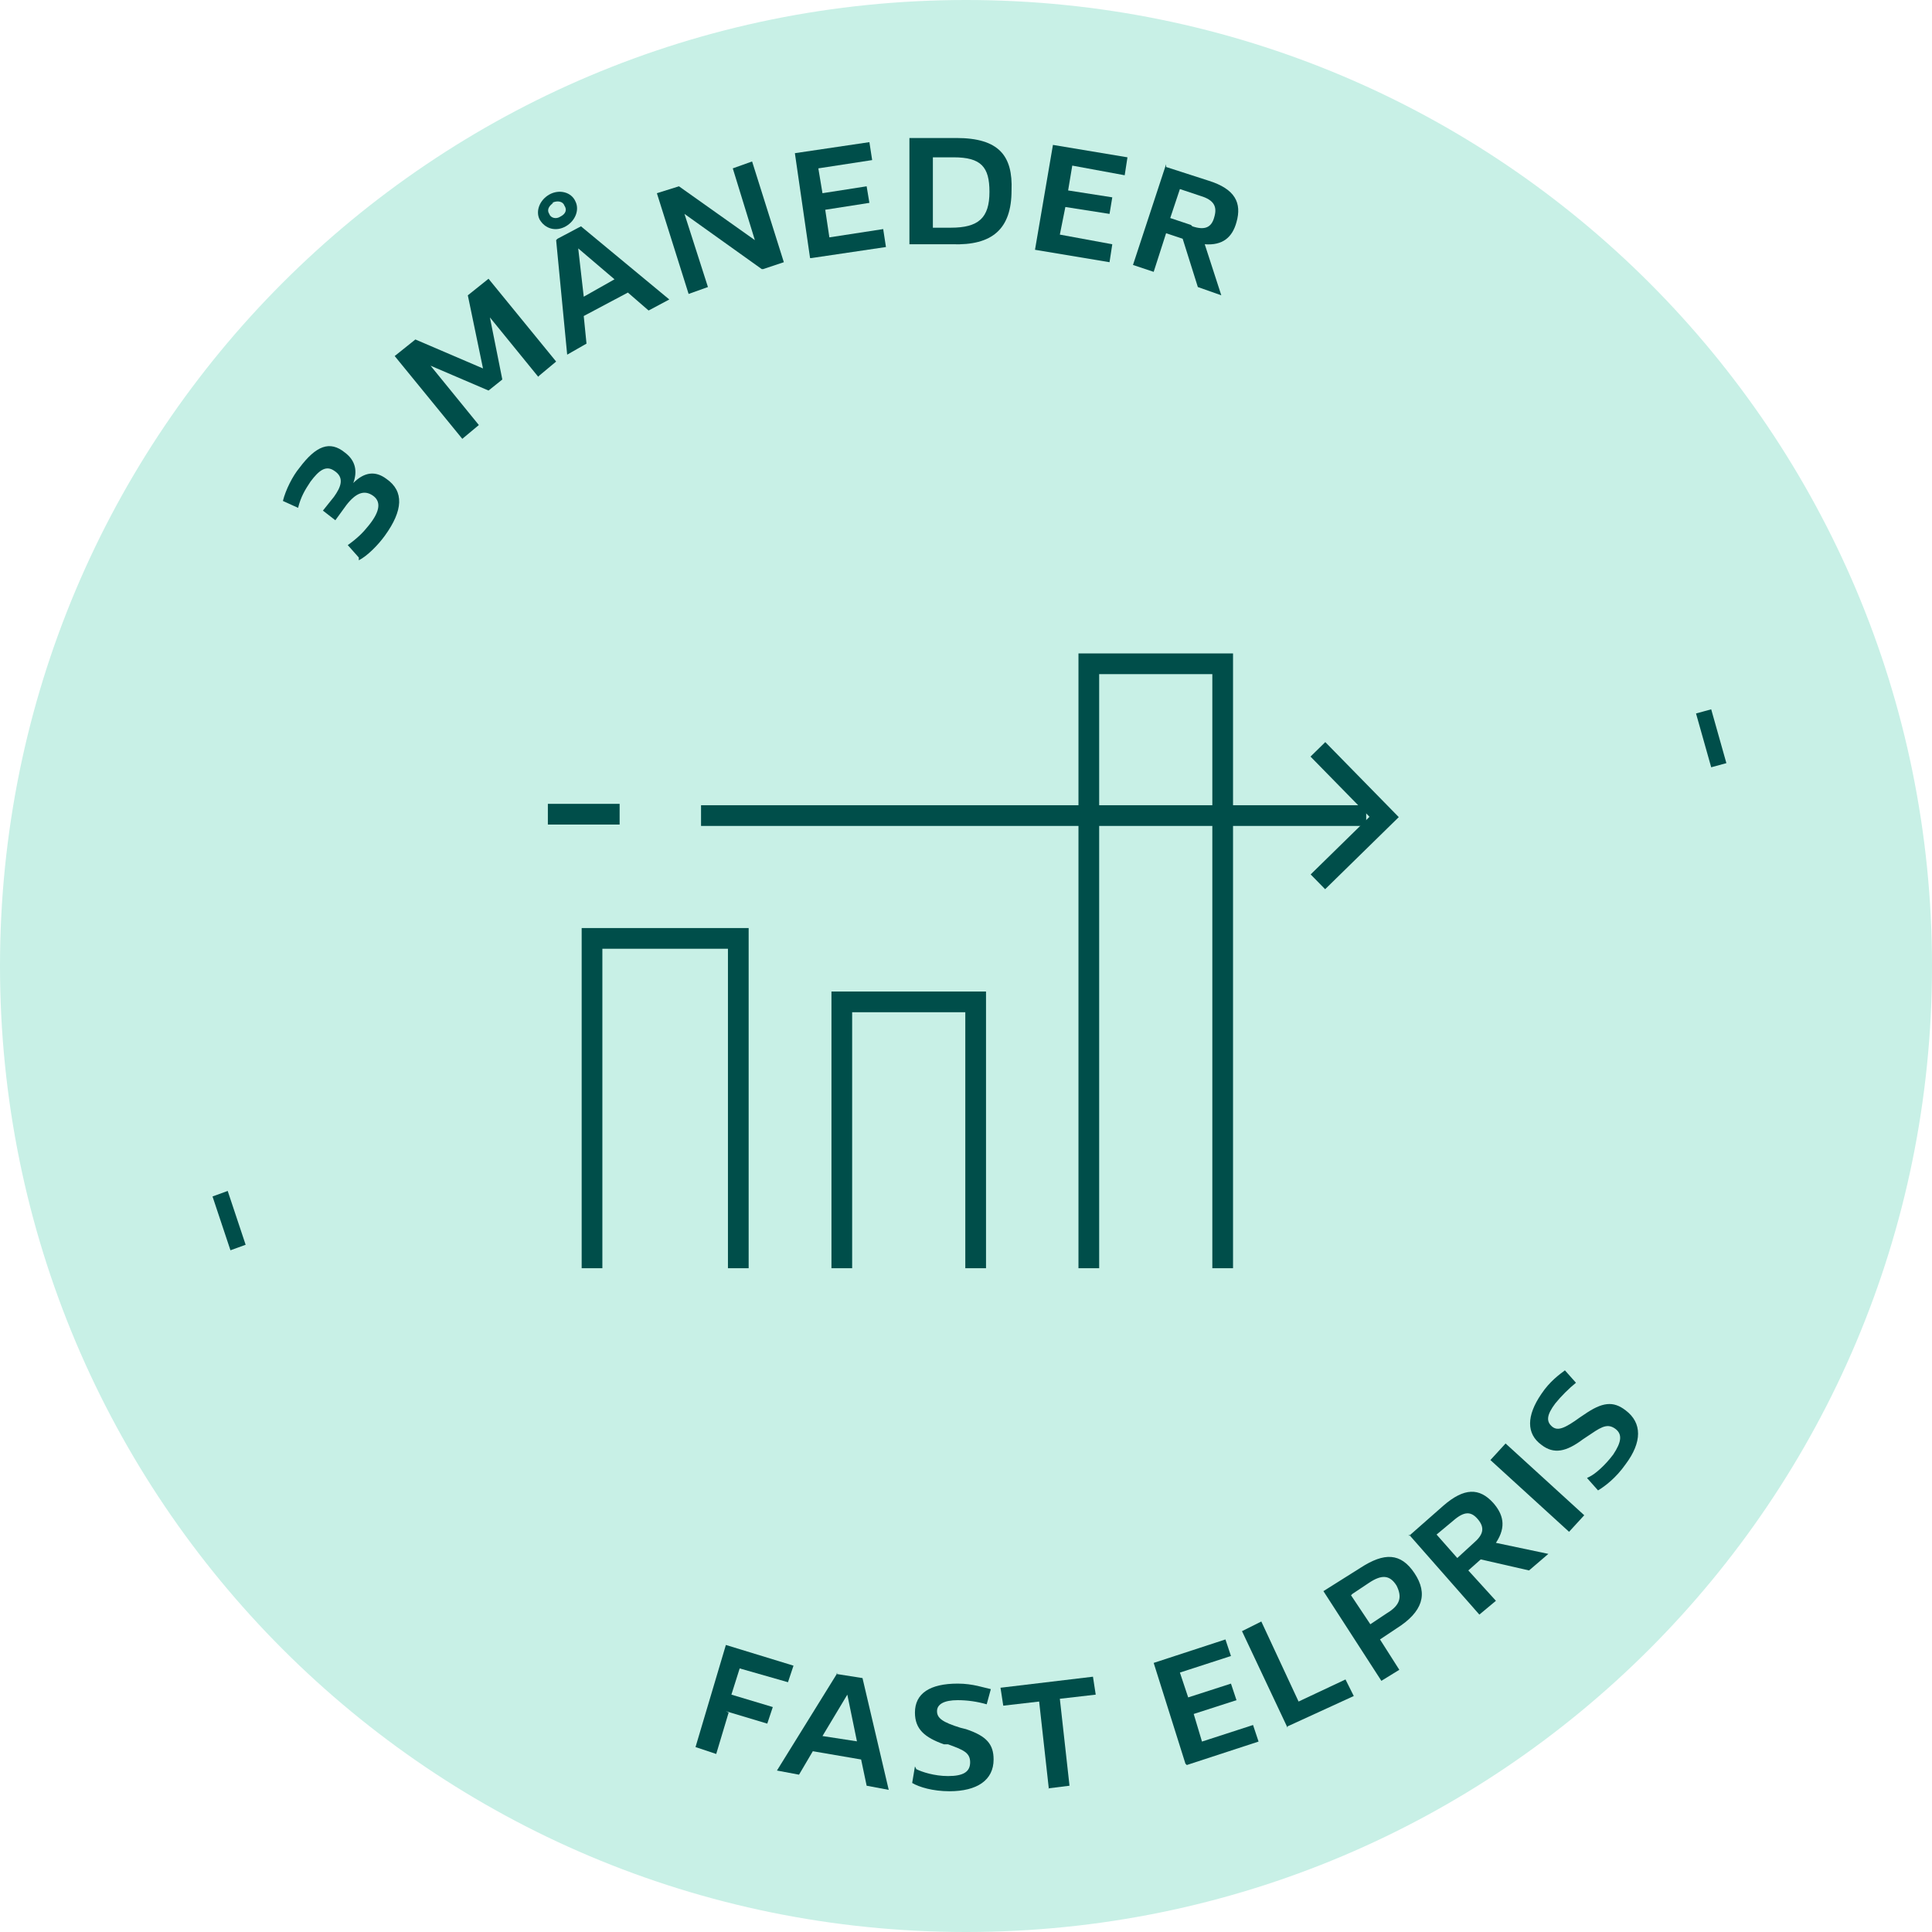 <?xml version="1.0" encoding="UTF-8"?>
<svg id="Layer_1" xmlns="http://www.w3.org/2000/svg" xmlns:xlink="http://www.w3.org/1999/xlink" version="1.1" viewBox="0 0 140 140">
  <!-- Generator: Adobe Illustrator 29.1.0, SVG Export Plug-In . SVG Version: 2.1.0 Build 142)  -->
  <defs>
    <style>
      .st0, .st1 {
        fill: none;
      }

      .st2 {
        fill: #c8f0e6;
      }

      .st1 {
        stroke: #004e4a;
        stroke-miterlimit: 10;
        stroke-width: 1.5px;
      }

      .st3 {
        fill: #004e4a;
      }

      .st4 {
        clip-path: url(#clippath);
      }
    </style>
    <clipPath id="clippath">
      <rect class="st0" x="0" width="140" height="140"/>
    </clipPath>
  </defs>
  <g class="st4">
    <path class="st2" d="M70,140c38.7,0,70-31.3,70-70S108.7,0,70,0,0,31.3,0,70s31.3,70,70,70Z"/>
  </g>
  <g>
    <g>
      <ellipse class="st0" cx="70" cy="70" rx="51.4" ry="52.8" transform="translate(-28 56.3) rotate(-37.1)"/>
      <path class="st3" d="M26,40.4l-.8-.9c.7-.5,1.1-.9,1.5-1.4.9-1.1.9-1.8.3-2.2-.6-.4-1.2-.2-1.9.7l-.8,1.1-.9-.7.8-1c.5-.7.8-1.4,0-1.9-.6-.4-1.1,0-1.7.8-.4.6-.7,1.1-.9,1.9l-1.1-.5c.2-.8.7-1.8,1.2-2.4,1.2-1.6,2.2-2,3.3-1.1.8.6.9,1.4.6,2.2h0c.8-.8,1.6-.9,2.4-.3,1.3.9,1.2,2.3-.1,4.1-.5.7-1.3,1.5-1.9,1.8Z"/>
      <path class="st3" d="M39,27.3l-3.5-4.3h0s.9,4.5.9,4.5l-1,.8-4.2-1.8h0s3.5,4.3,3.5,4.3l-1.2,1-4.9-6,1.5-1.2,4.9,2.1h0s-1.1-5.3-1.1-5.3l1.5-1.2,4.9,6-1.2,1Z"/>
      <path class="st3" d="M41,16.4c-.7.4-1.5.2-1.9-.5-.3-.6,0-1.4.7-1.8.7-.4,1.6-.2,1.9.5.3.6,0,1.4-.7,1.8ZM40.1,14.7c-.3.2-.5.5-.3.8.1.3.5.4.8.2.4-.2.5-.5.3-.8-.1-.3-.5-.4-.9-.2ZM40.4,17.3l1.7-.9,6.4,5.3-1.5.8-1.5-1.3-3.2,1.7.2,2-1.4.8-.8-8.3ZM44.6,20.3l-2.7-2.3h0s.4,3.5.4,3.5l2.3-1.3Z"/>
      <path class="st3" d="M55.2,19.5l-5.6-4h0s1.7,5.3,1.7,5.3l-1.4.5-2.3-7.3,1.6-.5,5.5,3.9h0s-1.6-5.2-1.6-5.2l1.4-.5,2.3,7.3-1.5.5Z"/>
      <path class="st3" d="M58.7,18.7l-1.1-7.6,5.4-.8.2,1.3-3.9.6.3,1.8,3.2-.5.2,1.2-3.2.5.3,2,3.9-.6.2,1.3-5.4.8Z"/>
      <path class="st3" d="M65.9,17.7v-7.7c.1,0,3.4,0,3.4,0,3.1,0,4.1,1.3,4,3.8,0,2.8-1.4,4-4.3,3.9h-3.1ZM68.9,16.5c2,0,2.8-.7,2.8-2.6,0-1.8-.6-2.5-2.6-2.5h-1.5s0,5.1,0,5.1h1.4Z"/>
      <path class="st3" d="M75,18.1l1.3-7.6,5.4.9-.2,1.3-3.8-.7-.3,1.8,3.2.5-.2,1.2-3.2-.5-.4,2,3.8.7-.2,1.3-5.4-.9Z"/>
      <path class="st3" d="M84.5,12.1l3.1,1c1.9.6,2.4,1.6,2,3-.3,1.1-1,1.7-2.3,1.6l1.2,3.7-1.7-.6-1.1-3.5-1.2-.4-.9,2.8-1.5-.5,2.4-7.3ZM86.4,16.4c.9.3,1.4.1,1.6-.7.2-.7,0-1.2-1-1.5l-1.5-.5-.7,2.1,1.5.5Z"/>
    </g>
    <g>
      <circle class="st0" cx="70" cy="70" r="63.3"/>
      <path class="st3" d="M52.8,124.1l-.9,3-1.5-.5,2.2-7.4,4.9,1.5-.4,1.2-3.5-1-.6,1.9,3,.9-.4,1.2-3-.9Z"/>
      <path class="st3" d="M60.6,121.3l1.9.3,1.9,8.1-1.6-.3-.4-1.9-3.5-.6-1,1.7-1.6-.3,4.4-7.1ZM62.1,126.2l-.7-3.4h0s-1.8,3-1.8,3l2.6.4Z"/>
      <path class="st3" d="M66.4,128.2c.4.2,1.3.5,2.3.5,1.1,0,1.6-.3,1.6-1,0-.7-.5-.9-1.6-1.3h-.3c-1.4-.5-2.1-1.1-2.1-2.3,0-1.4,1.1-2.1,3.1-2.1,1.1,0,1.9.3,2.4.4l-.3,1.1c-.7-.2-1.4-.3-2.1-.3-1,0-1.5.3-1.5.8,0,.5.4.8,1.7,1.2,0,0,.4.1.4.1,1.5.5,2,1.1,2,2.2,0,1.5-1.2,2.3-3.2,2.3-1.2,0-2.2-.3-2.7-.6l.2-1.2Z"/>
      <path class="st3" d="M76,129.6l-.7-6.3-2.6.3-.2-1.3,6.7-.8.2,1.3-2.6.3.7,6.3-1.6.2Z"/>
      <path class="st3" d="M85.9,127.8l-2.3-7.3,5.2-1.7.4,1.2-3.7,1.2.6,1.8,3.1-1,.4,1.2-3.1,1,.6,2,3.7-1.2.4,1.2-5.2,1.7Z"/>
      <path class="st3" d="M93.3,125.2l-3.3-7,1.4-.7,2.7,5.8,3.4-1.6.6,1.2-4.8,2.2Z"/>
      <path class="st3" d="M100,118.8l1.4,2.2-1.3.8-4.2-6.5,2.7-1.7c1.7-1.1,2.9-1.1,3.9.4,1,1.5.6,2.8-1.3,4l-1.2.8ZM97.9,115.6l1.4,2.1,1.2-.8c1-.6,1.1-1.2.7-2-.5-.8-1.1-.8-2-.2l-1.2.8Z"/>
      <path class="st3" d="M102.1,111.3l2.5-2.2c1.5-1.3,2.6-1.3,3.6-.2.7.8,1,1.7.2,2.9l3.8.8-1.4,1.2-3.5-.8-.9.8,2,2.2-1.2,1-5.1-5.8ZM106.8,111.8c.7-.6.8-1.1.3-1.7-.5-.6-1-.6-1.8.1l-1.2,1,1.5,1.7,1.2-1.1Z"/>
      <path class="st3" d="M113.7,111l-5.7-5.2,1.1-1.2,5.7,5.2-1.1,1.2Z"/>
      <path class="st3" d="M115.2,107c.4-.2,1.1-.8,1.7-1.6.6-.9.7-1.5.1-1.9-.6-.4-1.1,0-2,.6l-.3.2c-1.2.9-2.1,1.1-3,.4-1.1-.8-1.1-2.1,0-3.7.6-.9,1.3-1.4,1.7-1.7l.8.9c-.5.4-1.1,1-1.5,1.5-.6.8-.7,1.3-.2,1.7.4.3.9.1,2-.7,0,0,.3-.2.3-.2,1.3-.9,2.1-1,3-.3,1.2.9,1.2,2.3,0,3.9-.7,1-1.5,1.6-2,1.9l-.8-.9Z"/>
    </g>
    <g>
      <ellipse class="st0" cx="70" cy="70" rx="52.8" ry="51.4" transform="translate(-28.8 64.5) rotate(-41.8)"/>
      <path class="st3" d="M17.8,90.2l-1.1.4-1.3-3.9,1.1-.4,1.3,3.9Z"/>
    </g>
    <g>
      <ellipse class="st0" cx="70.1" cy="70" rx="52.8" ry="51.4" transform="translate(-28.5 60.7) rotate(-39.6)"/>
      <path class="st3" d="M122.9,51.7l1.1-.3,1.1,3.9-1.1.3-1.1-3.9Z"/>
    </g>
  </g>
  <g>
    <polyline class="st1" points="42.9 91.9 42.9 68 53.5 68 53.5 91.9"/>
    <polyline class="st1" points="61 91.9 61 72.6 70.7 72.6 70.7 91.9"/>
    <polyline class="st1" points="78.9 91.9 78.9 48.1 88.6 48.1 88.6 91.9"/>
    <g>
      <line class="st1" x1="50.8" y1="59.1" x2="99" y2="59.1"/>
      <polyline class="st1" points="95.5 54.3 100.3 59.2 95.5 63.9"/>
      <line class="st1" x1="44.9" y1="59" x2="39.7" y2="59"/>
    </g>
  </g>
</svg>